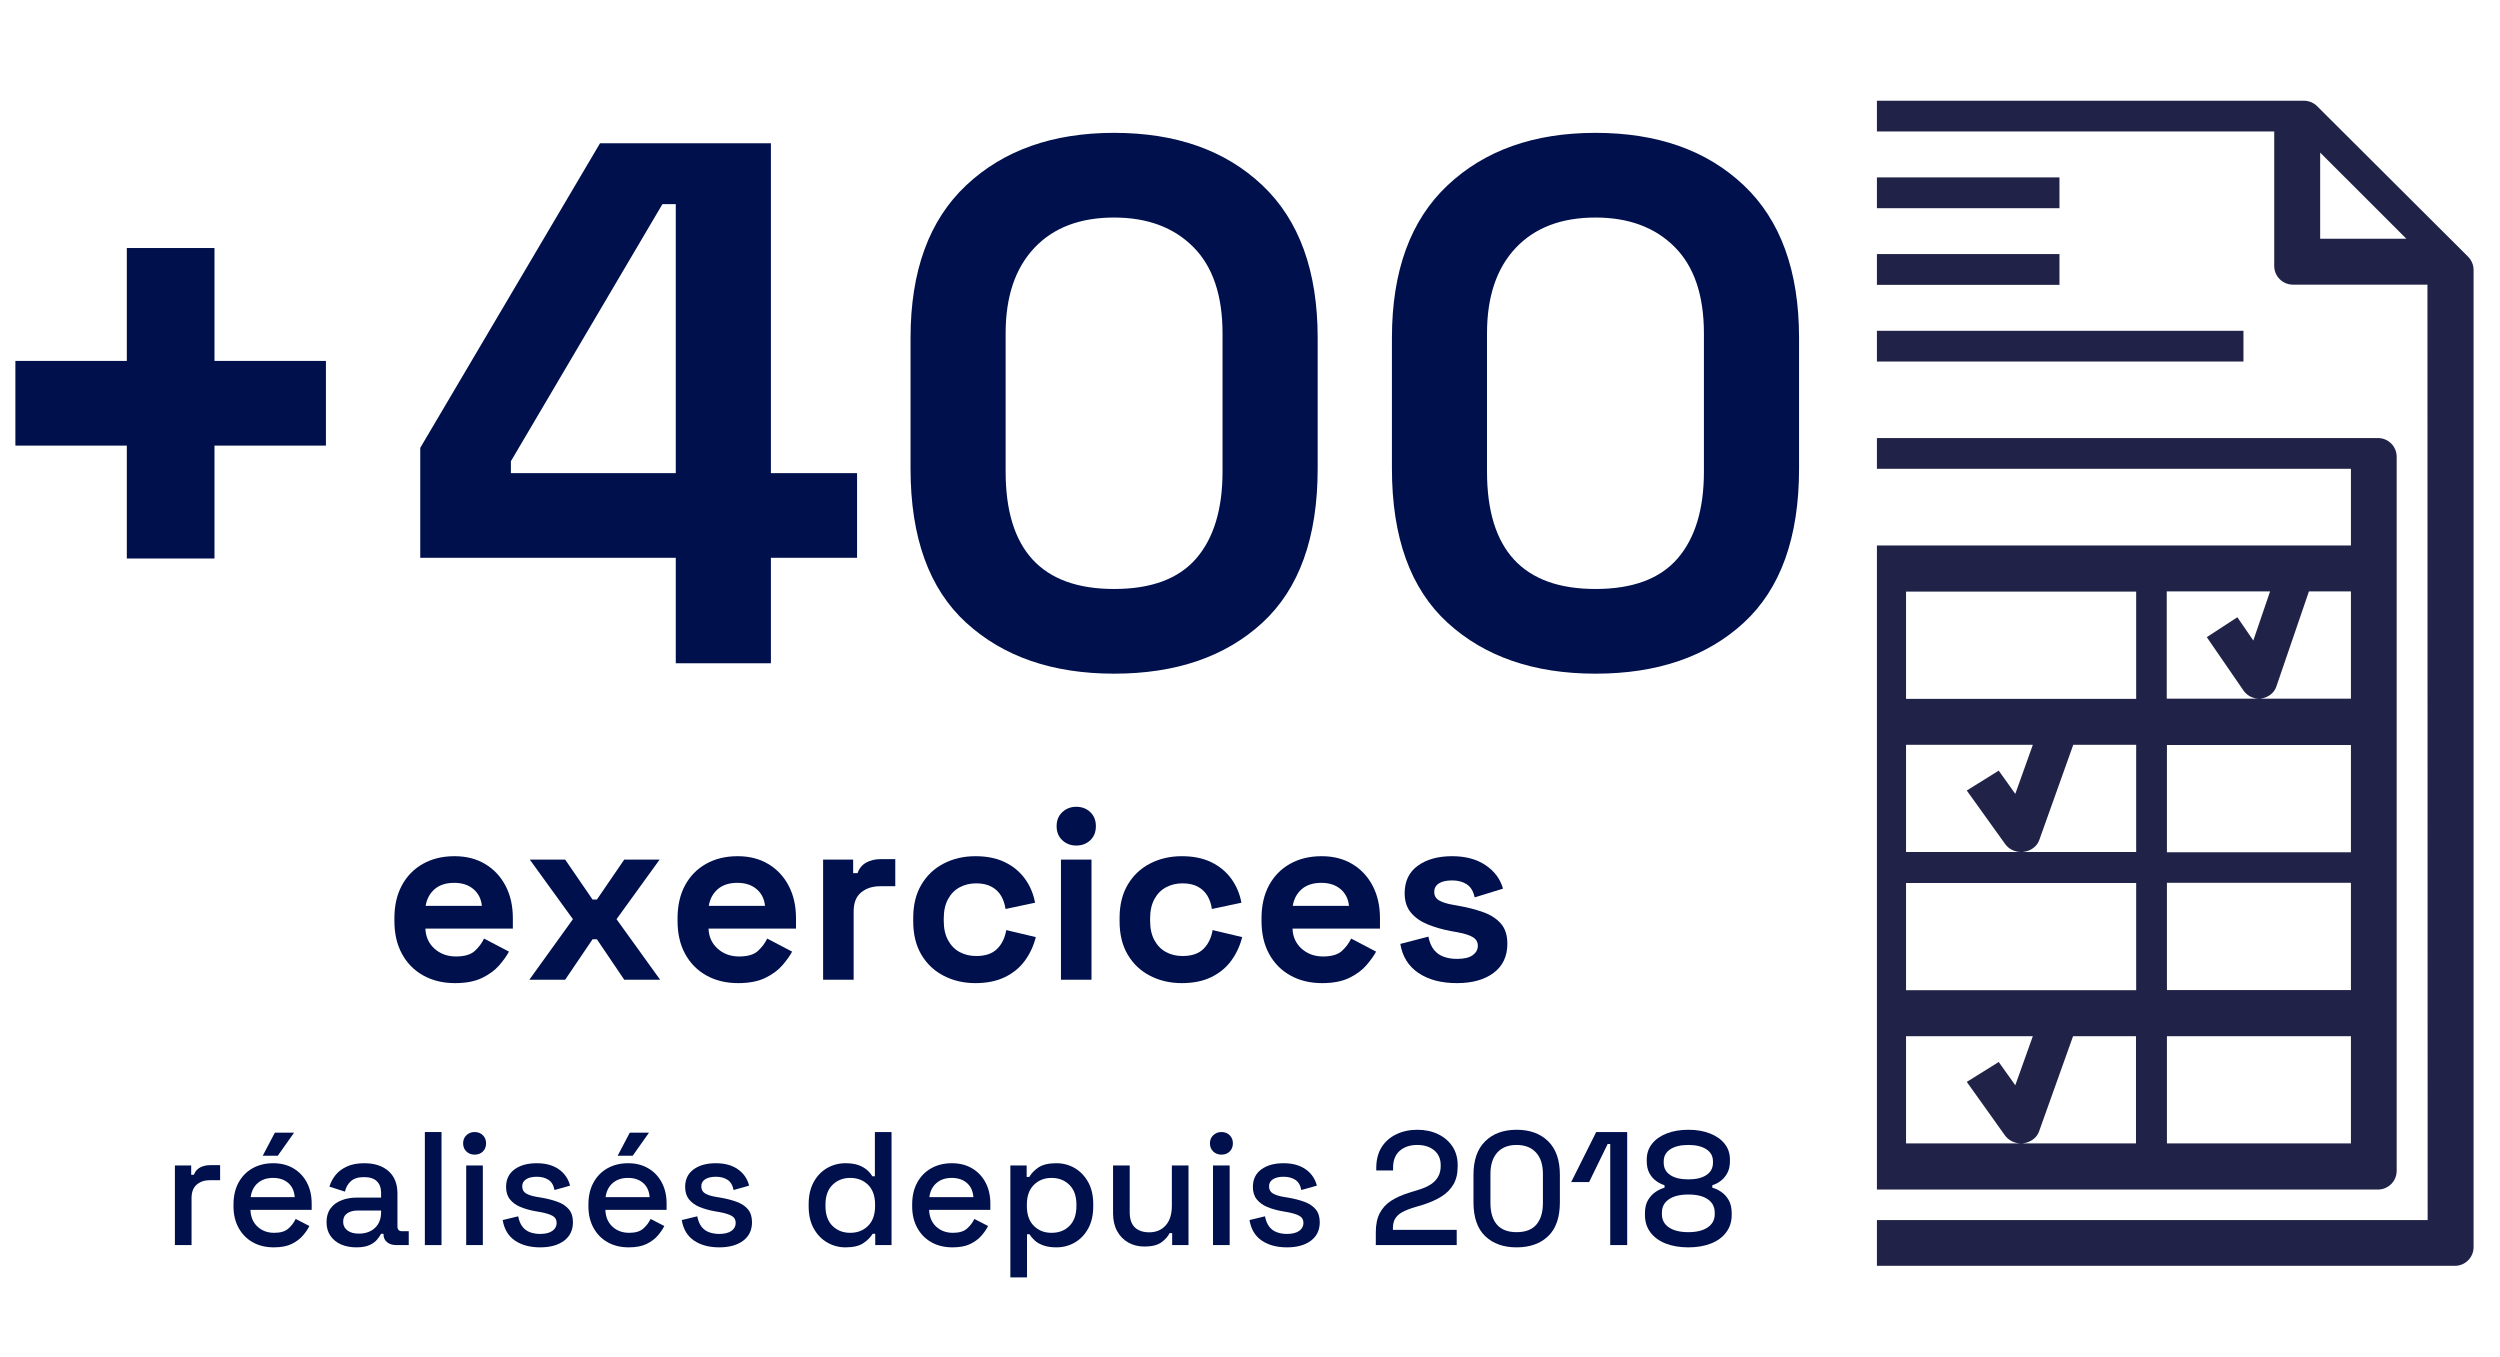 <svg xmlns="http://www.w3.org/2000/svg" xmlns:xlink="http://www.w3.org/1999/xlink" width="1032" viewBox="0 0 774 420" height="560" preserveAspectRatio="xMidYMid meet"><defs><g></g><clipPath id="6f4a6cfd33"><path d="M 581.094 31 L 766 31 L 766 392 L 581.094 392 Z M 581.094 31 " clip-rule="nonzero"></path></clipPath><clipPath id="0781252c77"><path d="M 581.094 135 L 743 135 L 743 369 L 581.094 369 Z M 581.094 135 " clip-rule="nonzero"></path></clipPath><clipPath id="d0cfba89eb"><path d="M 581.094 54 L 638 54 L 638 65 L 581.094 65 Z M 581.094 54 " clip-rule="nonzero"></path></clipPath><clipPath id="c76ead3ec4"><path d="M 581.094 78 L 638 78 L 638 89 L 581.094 89 Z M 581.094 78 " clip-rule="nonzero"></path></clipPath><clipPath id="d858835039"><path d="M 581.094 102 L 695 102 L 695 112 L 581.094 112 Z M 581.094 102 " clip-rule="nonzero"></path></clipPath></defs><g clip-path="url(#6f4a6cfd33)"><path fill="#202347" d="M 764.113 79.465 L 717.406 32.895 C 716.371 31.855 714.906 31.184 713.258 31.184 L 491.508 31.184 C 488.273 31.184 485.707 33.809 485.707 36.984 L 485.707 386.105 C 485.707 389.34 488.332 391.902 491.508 391.902 L 760.023 391.902 C 763.258 391.902 765.824 389.277 765.824 386.105 L 765.824 83.613 C 765.824 81.965 765.152 80.5 764.113 79.465 Z M 718.324 47.238 L 745.004 73.91 L 718.324 73.91 Z M 751.598 377.742 L 495.172 377.742 L 495.172 40.707 L 704.098 40.707 L 704.098 82.332 C 704.098 85.566 706.723 88.129 709.898 88.129 L 751.535 88.129 Z M 751.598 377.742 " fill-opacity="1" fill-rule="nonzero"></path></g><g clip-path="url(#0781252c77)"><path fill="#202347" d="M 515.195 135.676 C 511.961 135.676 509.398 138.301 509.398 141.477 L 509.398 362.484 C 509.398 365.719 512.023 368.281 515.195 368.281 L 736.211 368.281 C 739.449 368.281 742.012 365.656 742.012 362.484 L 742.012 141.414 C 742.012 138.18 739.387 135.617 736.211 135.617 L 515.195 135.617 Z M 694.633 213.863 C 695.734 215.387 697.504 216.305 699.398 216.305 C 699.641 216.305 699.887 216.305 700.129 216.242 C 702.266 215.938 704.098 214.535 704.77 212.52 L 714.844 183.102 L 727.848 183.102 L 727.848 216.305 L 670.824 216.305 L 670.824 183.102 L 702.816 183.102 L 697.625 198.297 L 692.68 191.098 L 683.219 197.262 Z M 590.109 306.574 L 590.109 273.371 L 661.359 273.371 L 661.359 306.574 Z M 620.82 261.348 C 621.918 262.875 623.812 263.789 625.766 263.789 C 626.012 263.789 626.316 263.789 626.559 263.727 C 628.816 263.422 630.711 262.02 631.383 260.004 L 641.883 230.586 L 661.359 230.586 L 661.359 263.789 L 590.109 263.789 L 590.109 230.586 L 629.367 230.586 L 623.934 245.785 L 618.805 238.582 L 608.914 244.746 Z M 575.883 263.852 L 518.922 263.852 L 518.922 230.648 L 575.883 230.648 Z M 518.922 273.312 L 575.883 273.312 L 575.883 306.516 L 518.922 306.516 Z M 670.883 273.312 L 727.848 273.312 L 727.848 306.516 L 670.883 306.516 Z M 670.883 263.852 L 670.883 230.648 L 727.848 230.648 L 727.848 263.852 Z M 661.359 216.363 L 590.109 216.363 L 590.109 183.16 L 661.359 183.16 Z M 575.883 216.363 L 518.922 216.363 L 518.922 183.16 L 575.883 183.16 Z M 518.922 320.797 L 575.883 320.797 L 575.883 354 L 518.922 354 Z M 590.109 354 L 590.109 320.797 L 629.367 320.797 L 623.934 335.992 L 618.805 328.793 L 608.914 334.957 L 620.758 351.559 C 621.859 353.082 623.75 354 625.703 354 C 625.949 354 626.254 354 626.5 353.938 C 628.758 353.633 630.648 352.23 631.32 350.215 L 641.824 320.797 L 661.301 320.797 L 661.301 354 Z M 670.883 354 L 670.883 320.797 L 727.848 320.797 L 727.848 354 Z M 518.922 145.137 L 727.848 145.137 L 727.848 168.879 L 518.922 168.879 Z M 518.922 145.137 " fill-opacity="1" fill-rule="nonzero"></path></g><g clip-path="url(#d0cfba89eb)"><path fill="#202347" d="M 509.398 54.926 L 637.609 54.926 L 637.609 64.449 L 509.398 64.449 Z M 509.398 54.926 " fill-opacity="1" fill-rule="nonzero"></path></g><g clip-path="url(#c76ead3ec4)"><path fill="#202347" d="M 509.398 78.668 L 637.609 78.668 L 637.609 88.191 L 509.398 88.191 Z M 509.398 78.668 " fill-opacity="1" fill-rule="nonzero"></path></g><g clip-path="url(#d858835039)"><path fill="#202347" d="M 509.398 102.414 L 694.574 102.414 L 694.574 111.934 L 509.398 111.934 Z M 509.398 102.414 " fill-opacity="1" fill-rule="nonzero"></path></g><g fill="#00104c" fill-opacity="1"><g transform="translate(-18.47, 205.35)"><g><path d="M 57.734 -32.438 L 57.734 -67.391 L 23.234 -67.391 L 23.234 -93.609 L 57.734 -93.609 L 57.734 -128.562 L 84.875 -128.562 L 84.875 -93.609 L 119.375 -93.609 L 119.375 -67.391 L 84.875 -67.391 L 84.875 -32.438 Z M 57.734 -32.438 "></path></g></g></g><g fill="#00104c" fill-opacity="1"><g transform="translate(124.127, 205.35)"><g><path d="M 85.094 0 L 85.094 -32.656 L 5.984 -32.656 L 5.984 -66.703 L 61.641 -161 L 114.547 -161 L 114.547 -58.875 L 141.219 -58.875 L 141.219 -32.656 L 114.547 -32.656 L 114.547 0 Z M 34.047 -58.875 L 85.094 -58.875 L 85.094 -142.141 L 80.953 -142.141 L 34.047 -62.562 Z M 34.047 -58.875 "></path></g></g></g><g fill="#00104c" fill-opacity="1"><g transform="translate(270.403, 205.35)"><g><path d="M 74.516 3.219 C 55.504 3.219 40.25 -2.031 28.75 -12.531 C 17.25 -23.039 11.5 -38.953 11.5 -60.266 L 11.5 -100.734 C 11.5 -121.441 17.25 -137.195 28.75 -148 C 40.25 -158.812 55.504 -164.219 74.516 -164.219 C 93.68 -164.219 108.977 -158.812 120.406 -148 C 131.832 -137.195 137.547 -121.441 137.547 -100.734 L 137.547 -60.266 C 137.547 -38.953 131.832 -23.039 120.406 -12.531 C 108.977 -2.031 93.68 3.219 74.516 3.219 Z M 74.516 -23 C 86.016 -23 94.484 -26.141 99.922 -32.422 C 105.367 -38.711 108.094 -47.688 108.094 -59.344 L 108.094 -102.125 C 108.094 -113.926 105.066 -122.852 99.016 -128.906 C 92.961 -134.969 84.797 -138 74.516 -138 C 63.941 -138 55.703 -134.852 49.797 -128.562 C 43.891 -122.281 40.938 -113.469 40.938 -102.125 L 40.938 -59.344 C 40.938 -47.227 43.734 -38.141 49.328 -32.078 C 54.93 -26.023 63.328 -23 74.516 -23 Z M 74.516 -23 "></path></g></g></g><g fill="#00104c" fill-opacity="1"><g transform="translate(419.44, 205.35)"><g><path d="M 74.516 3.219 C 55.504 3.219 40.25 -2.031 28.75 -12.531 C 17.25 -23.039 11.5 -38.953 11.5 -60.266 L 11.5 -100.734 C 11.5 -121.441 17.25 -137.195 28.75 -148 C 40.25 -158.812 55.504 -164.219 74.516 -164.219 C 93.68 -164.219 108.977 -158.812 120.406 -148 C 131.832 -137.195 137.547 -121.441 137.547 -100.734 L 137.547 -60.266 C 137.547 -38.953 131.832 -23.039 120.406 -12.531 C 108.977 -2.031 93.68 3.219 74.516 3.219 Z M 74.516 -23 C 86.016 -23 94.484 -26.141 99.922 -32.422 C 105.367 -38.711 108.094 -47.688 108.094 -59.344 L 108.094 -102.125 C 108.094 -113.926 105.066 -122.852 99.016 -128.906 C 92.961 -134.969 84.797 -138 74.516 -138 C 63.941 -138 55.703 -134.852 49.797 -128.562 C 43.891 -122.281 40.938 -113.469 40.938 -102.125 L 40.938 -59.344 C 40.938 -47.227 43.734 -38.141 49.328 -32.078 C 54.93 -26.023 63.328 -23 74.516 -23 Z M 74.516 -23 "></path></g></g></g><g fill="#00104c" fill-opacity="1"><g transform="translate(118.655, 303.328)"><g><path d="M 22.203 1.047 C 18.504 1.047 15.238 0.258 12.406 -1.312 C 9.582 -2.883 7.383 -5.109 5.812 -7.984 C 4.238 -10.859 3.453 -14.25 3.453 -18.156 L 3.453 -19.047 C 3.453 -22.953 4.223 -26.344 5.766 -29.219 C 7.316 -32.094 9.492 -34.316 12.297 -35.891 C 15.098 -37.461 18.348 -38.25 22.047 -38.25 C 25.703 -38.25 28.879 -37.438 31.578 -35.812 C 34.273 -34.188 36.375 -31.938 37.875 -29.062 C 39.375 -26.188 40.125 -22.848 40.125 -19.047 L 40.125 -15.828 L 13.047 -15.828 C 13.148 -13.273 14.098 -11.195 15.891 -9.594 C 17.691 -8 19.895 -7.203 22.5 -7.203 C 25.145 -7.203 27.094 -7.773 28.344 -8.922 C 29.594 -10.078 30.547 -11.352 31.203 -12.75 L 38.922 -8.703 C 38.223 -7.398 37.211 -5.984 35.891 -4.453 C 34.566 -2.93 32.801 -1.633 30.594 -0.562 C 28.395 0.508 25.598 1.047 22.203 1.047 Z M 13.125 -22.875 L 30.531 -22.875 C 30.32 -25.02 29.457 -26.742 27.938 -28.047 C 26.414 -29.348 24.426 -30 21.969 -30 C 19.426 -30 17.406 -29.348 15.906 -28.047 C 14.406 -26.742 13.477 -25.02 13.125 -22.875 Z M 13.125 -22.875 "></path></g></g></g><g fill="#00104c" fill-opacity="1"><g transform="translate(161.924, 303.328)"><g><path d="M 1.953 0 L 15.453 -18.75 L 2.094 -37.203 L 13.047 -37.203 L 21.531 -24.828 L 22.875 -24.828 L 31.344 -37.203 L 42.297 -37.203 L 28.953 -18.75 L 42.453 0 L 31.344 0 L 22.875 -12.531 L 21.531 -12.531 L 13.047 0 Z M 1.953 0 "></path></g></g></g><g fill="#00104c" fill-opacity="1"><g transform="translate(206.317, 303.328)"><g><path d="M 22.203 1.047 C 18.504 1.047 15.238 0.258 12.406 -1.312 C 9.582 -2.883 7.383 -5.109 5.812 -7.984 C 4.238 -10.859 3.453 -14.25 3.453 -18.156 L 3.453 -19.047 C 3.453 -22.953 4.223 -26.344 5.766 -29.219 C 7.316 -32.094 9.492 -34.316 12.297 -35.891 C 15.098 -37.461 18.348 -38.25 22.047 -38.25 C 25.703 -38.25 28.879 -37.438 31.578 -35.812 C 34.273 -34.188 36.375 -31.938 37.875 -29.062 C 39.375 -26.188 40.125 -22.848 40.125 -19.047 L 40.125 -15.828 L 13.047 -15.828 C 13.148 -13.273 14.098 -11.195 15.891 -9.594 C 17.691 -8 19.895 -7.203 22.5 -7.203 C 25.145 -7.203 27.094 -7.773 28.344 -8.922 C 29.594 -10.078 30.547 -11.352 31.203 -12.75 L 38.922 -8.703 C 38.223 -7.398 37.211 -5.984 35.891 -4.453 C 34.566 -2.93 32.801 -1.633 30.594 -0.562 C 28.395 0.508 25.598 1.047 22.203 1.047 Z M 13.125 -22.875 L 30.531 -22.875 C 30.32 -25.02 29.457 -26.742 27.938 -28.047 C 26.414 -29.348 24.426 -30 21.969 -30 C 19.426 -30 17.406 -29.348 15.906 -28.047 C 14.406 -26.742 13.477 -25.02 13.125 -22.875 Z M 13.125 -22.875 "></path></g></g></g><g fill="#00104c" fill-opacity="1"><g transform="translate(249.585, 303.328)"><g><path d="M 5.25 0 L 5.25 -37.203 L 14.547 -37.203 L 14.547 -33 L 15.906 -33 C 16.445 -34.5 17.352 -35.598 18.625 -36.297 C 19.906 -36.992 21.395 -37.344 23.094 -37.344 L 27.594 -37.344 L 27.594 -28.953 L 22.953 -28.953 C 20.547 -28.953 18.566 -28.312 17.016 -27.031 C 15.473 -25.758 14.703 -23.801 14.703 -21.156 L 14.703 0 Z M 5.25 0 "></path></g></g></g><g fill="#00104c" fill-opacity="1"><g transform="translate(279.28, 303.328)"><g><path d="M 22.719 1.047 C 19.125 1.047 15.863 0.297 12.938 -1.203 C 10.008 -2.703 7.695 -4.875 6 -7.719 C 4.301 -10.57 3.453 -14.023 3.453 -18.078 L 3.453 -19.125 C 3.453 -23.176 4.301 -26.625 6 -29.469 C 7.695 -32.32 10.008 -34.5 12.938 -36 C 15.863 -37.5 19.125 -38.25 22.719 -38.25 C 26.27 -38.25 29.32 -37.625 31.875 -36.375 C 34.426 -35.125 36.488 -33.41 38.062 -31.234 C 39.633 -29.055 40.672 -26.594 41.172 -23.844 L 32.031 -21.906 C 31.82 -23.406 31.367 -24.754 30.672 -25.953 C 29.973 -27.148 28.984 -28.098 27.703 -28.797 C 26.43 -29.492 24.848 -29.844 22.953 -29.844 C 21.047 -29.844 19.332 -29.43 17.812 -28.609 C 16.289 -27.785 15.094 -26.562 14.219 -24.938 C 13.344 -23.312 12.906 -21.32 12.906 -18.969 L 12.906 -18.219 C 12.906 -15.875 13.344 -13.891 14.219 -12.266 C 15.094 -10.641 16.289 -9.41 17.812 -8.578 C 19.332 -7.754 21.047 -7.344 22.953 -7.344 C 25.797 -7.344 27.957 -8.082 29.438 -9.562 C 30.914 -11.039 31.852 -12.977 32.25 -15.375 L 41.406 -13.203 C 40.75 -10.547 39.633 -8.129 38.062 -5.953 C 36.488 -3.785 34.426 -2.078 31.875 -0.828 C 29.32 0.422 26.27 1.047 22.719 1.047 Z M 22.719 1.047 "></path></g></g></g><g fill="#00104c" fill-opacity="1"><g transform="translate(323.223, 303.328)"><g><path d="M 5.25 0 L 5.25 -37.203 L 14.703 -37.203 L 14.703 0 Z M 9.984 -41.547 C 8.285 -41.547 6.848 -42.094 5.672 -43.188 C 4.492 -44.289 3.906 -45.742 3.906 -47.547 C 3.906 -49.348 4.492 -50.797 5.672 -51.891 C 6.848 -52.992 8.285 -53.547 9.984 -53.547 C 11.734 -53.547 13.18 -52.992 14.328 -51.891 C 15.484 -50.797 16.062 -49.348 16.062 -47.547 C 16.062 -45.742 15.484 -44.289 14.328 -43.188 C 13.18 -42.094 11.734 -41.547 9.984 -41.547 Z M 9.984 -41.547 "></path></g></g></g><g fill="#00104c" fill-opacity="1"><g transform="translate(343.17, 303.328)"><g><path d="M 22.719 1.047 C 19.125 1.047 15.863 0.297 12.938 -1.203 C 10.008 -2.703 7.695 -4.875 6 -7.719 C 4.301 -10.57 3.453 -14.023 3.453 -18.078 L 3.453 -19.125 C 3.453 -23.176 4.301 -26.625 6 -29.469 C 7.695 -32.32 10.008 -34.5 12.938 -36 C 15.863 -37.5 19.125 -38.25 22.719 -38.25 C 26.27 -38.25 29.32 -37.625 31.875 -36.375 C 34.426 -35.125 36.488 -33.41 38.062 -31.234 C 39.633 -29.055 40.672 -26.594 41.172 -23.844 L 32.031 -21.906 C 31.82 -23.406 31.367 -24.754 30.672 -25.953 C 29.973 -27.148 28.984 -28.098 27.703 -28.797 C 26.43 -29.492 24.848 -29.844 22.953 -29.844 C 21.047 -29.844 19.332 -29.43 17.812 -28.609 C 16.289 -27.785 15.094 -26.562 14.219 -24.938 C 13.344 -23.312 12.906 -21.32 12.906 -18.969 L 12.906 -18.219 C 12.906 -15.875 13.344 -13.891 14.219 -12.266 C 15.094 -10.641 16.289 -9.41 17.812 -8.578 C 19.332 -7.754 21.047 -7.344 22.953 -7.344 C 25.797 -7.344 27.957 -8.082 29.438 -9.562 C 30.914 -11.039 31.852 -12.977 32.25 -15.375 L 41.406 -13.203 C 40.75 -10.547 39.633 -8.129 38.062 -5.953 C 36.488 -3.785 34.426 -2.078 31.875 -0.828 C 29.32 0.422 26.27 1.047 22.719 1.047 Z M 22.719 1.047 "></path></g></g></g><g fill="#00104c" fill-opacity="1"><g transform="translate(387.113, 303.328)"><g><path d="M 22.203 1.047 C 18.504 1.047 15.238 0.258 12.406 -1.312 C 9.582 -2.883 7.383 -5.109 5.812 -7.984 C 4.238 -10.859 3.453 -14.25 3.453 -18.156 L 3.453 -19.047 C 3.453 -22.953 4.223 -26.344 5.766 -29.219 C 7.316 -32.094 9.492 -34.316 12.297 -35.891 C 15.098 -37.461 18.348 -38.25 22.047 -38.25 C 25.703 -38.25 28.879 -37.438 31.578 -35.812 C 34.273 -34.188 36.375 -31.938 37.875 -29.062 C 39.375 -26.188 40.125 -22.848 40.125 -19.047 L 40.125 -15.828 L 13.047 -15.828 C 13.148 -13.273 14.098 -11.195 15.891 -9.594 C 17.691 -8 19.895 -7.203 22.5 -7.203 C 25.145 -7.203 27.094 -7.773 28.344 -8.922 C 29.594 -10.078 30.547 -11.352 31.203 -12.75 L 38.922 -8.703 C 38.223 -7.398 37.211 -5.984 35.891 -4.453 C 34.566 -2.93 32.801 -1.633 30.594 -0.562 C 28.395 0.508 25.598 1.047 22.203 1.047 Z M 13.125 -22.875 L 30.531 -22.875 C 30.32 -25.02 29.457 -26.742 27.938 -28.047 C 26.414 -29.348 24.426 -30 21.969 -30 C 19.426 -30 17.406 -29.348 15.906 -28.047 C 14.406 -26.742 13.477 -25.02 13.125 -22.875 Z M 13.125 -22.875 "></path></g></g></g><g fill="#00104c" fill-opacity="1"><g transform="translate(430.382, 303.328)"><g><path d="M 20.703 1.047 C 15.848 1.047 11.867 0 8.766 -2.094 C 5.672 -4.195 3.801 -7.195 3.156 -11.094 L 11.844 -13.344 C 12.195 -11.594 12.785 -10.219 13.609 -9.219 C 14.43 -8.219 15.457 -7.504 16.688 -7.078 C 17.914 -6.66 19.254 -6.453 20.703 -6.453 C 22.898 -6.453 24.523 -6.836 25.578 -7.609 C 26.629 -8.391 27.156 -9.352 27.156 -10.5 C 27.156 -11.645 26.656 -12.531 25.656 -13.156 C 24.656 -13.781 23.051 -14.297 20.844 -14.703 L 18.75 -15.078 C 16.145 -15.578 13.77 -16.266 11.625 -17.141 C 9.477 -18.016 7.754 -19.223 6.453 -20.766 C 5.148 -22.316 4.5 -24.32 4.5 -26.781 C 4.5 -30.477 5.848 -33.312 8.547 -35.281 C 11.242 -37.258 14.797 -38.25 19.203 -38.25 C 23.348 -38.25 26.797 -37.32 29.547 -35.469 C 32.297 -33.625 34.098 -31.203 34.953 -28.203 L 26.172 -25.5 C 25.773 -27.395 24.961 -28.742 23.734 -29.547 C 22.516 -30.348 21.004 -30.75 19.203 -30.75 C 17.398 -30.75 16.023 -30.438 15.078 -29.812 C 14.129 -29.188 13.656 -28.32 13.656 -27.219 C 13.656 -26.02 14.156 -25.133 15.156 -24.562 C 16.156 -23.988 17.504 -23.551 19.203 -23.25 L 21.297 -22.875 C 24.098 -22.375 26.633 -21.711 28.906 -20.891 C 31.188 -20.066 32.988 -18.891 34.312 -17.359 C 35.633 -15.836 36.297 -13.773 36.297 -11.172 C 36.297 -7.273 34.883 -4.266 32.062 -2.141 C 29.238 -0.016 25.453 1.047 20.703 1.047 Z M 20.703 1.047 "></path></g></g></g><g fill="#00104c" fill-opacity="1"><g transform="translate(50.351, 385.478)"><g><path d="M 3.797 0 L 3.797 -24.656 L 8.844 -24.656 L 8.844 -21.75 L 9.656 -21.75 C 10.051 -22.781 10.691 -23.535 11.578 -24.016 C 12.461 -24.504 13.551 -24.75 14.844 -24.75 L 17.797 -24.75 L 17.797 -20.094 L 14.656 -20.094 C 12.988 -20.094 11.617 -19.633 10.547 -18.719 C 9.484 -17.801 8.953 -16.395 8.953 -14.5 L 8.953 0 Z M 3.797 0 "></path></g></g></g><g fill="#00104c" fill-opacity="1"><g transform="translate(69.698, 385.478)"><g><path d="M 15.094 0.703 C 12.594 0.703 10.41 0.176 8.547 -0.875 C 6.68 -1.926 5.223 -3.41 4.172 -5.328 C 3.117 -7.242 2.594 -9.469 2.594 -12 L 2.594 -12.594 C 2.594 -15.164 3.109 -17.41 4.141 -19.328 C 5.18 -21.242 6.625 -22.723 8.469 -23.766 C 10.32 -24.816 12.469 -25.344 14.906 -25.344 C 17.27 -25.344 19.344 -24.816 21.125 -23.766 C 22.906 -22.723 24.297 -21.266 25.297 -19.391 C 26.297 -17.523 26.797 -15.344 26.797 -12.844 L 26.797 -10.906 L 7.844 -10.906 C 7.914 -8.738 8.641 -7.008 10.016 -5.719 C 11.398 -4.438 13.129 -3.797 15.203 -3.797 C 17.129 -3.797 18.582 -4.227 19.562 -5.094 C 20.551 -5.969 21.312 -6.969 21.844 -8.094 L 26.094 -5.906 C 25.633 -4.969 24.961 -3.984 24.078 -2.953 C 23.191 -1.922 22.031 -1.051 20.594 -0.344 C 19.164 0.352 17.332 0.703 15.094 0.703 Z M 7.906 -14.844 L 21.547 -14.844 C 21.41 -16.719 20.742 -18.176 19.547 -19.219 C 18.348 -20.27 16.781 -20.797 14.844 -20.797 C 12.914 -20.797 11.344 -20.27 10.125 -19.219 C 8.906 -18.176 8.164 -16.719 7.906 -14.844 Z M 11.641 -27.656 L 15.391 -34.797 L 21.344 -34.797 L 16.297 -27.656 Z M 11.641 -27.656 "></path></g></g></g><g fill="#00104c" fill-opacity="1"><g transform="translate(98.893, 385.478)"><g><path d="M 11.453 0.703 C 9.68 0.703 8.102 0.406 6.719 -0.188 C 5.344 -0.789 4.242 -1.676 3.422 -2.844 C 2.609 -4.008 2.203 -5.426 2.203 -7.094 C 2.203 -8.801 2.609 -10.211 3.422 -11.328 C 4.242 -12.441 5.363 -13.281 6.781 -13.844 C 8.195 -14.414 9.801 -14.703 11.594 -14.703 L 19.094 -14.703 L 19.094 -16.297 C 19.094 -17.734 18.66 -18.883 17.797 -19.75 C 16.93 -20.613 15.598 -21.047 13.797 -21.047 C 12.035 -21.047 10.688 -20.629 9.75 -19.797 C 8.812 -18.961 8.195 -17.879 7.906 -16.547 L 3.094 -18.094 C 3.5 -19.426 4.141 -20.633 5.016 -21.719 C 5.898 -22.801 7.078 -23.676 8.547 -24.344 C 10.016 -25.008 11.781 -25.344 13.844 -25.344 C 17.051 -25.344 19.57 -24.523 21.406 -22.891 C 23.238 -21.266 24.156 -18.953 24.156 -15.953 L 24.156 -5.797 C 24.156 -4.797 24.617 -4.297 25.547 -4.297 L 27.656 -4.297 L 27.656 0 L 23.797 0 C 22.629 0 21.676 -0.297 20.938 -0.891 C 20.207 -1.492 19.844 -2.312 19.844 -3.344 L 19.844 -3.5 L 19.094 -3.5 C 18.832 -3 18.43 -2.414 17.891 -1.75 C 17.359 -1.082 16.578 -0.504 15.547 -0.016 C 14.516 0.461 13.148 0.703 11.453 0.703 Z M 12.203 -3.547 C 14.266 -3.547 15.926 -4.133 17.188 -5.312 C 18.457 -6.5 19.094 -8.129 19.094 -10.203 L 19.094 -10.703 L 11.906 -10.703 C 10.531 -10.703 9.426 -10.41 8.594 -9.828 C 7.758 -9.242 7.344 -8.383 7.344 -7.25 C 7.344 -6.113 7.773 -5.211 8.641 -4.547 C 9.516 -3.879 10.703 -3.547 12.203 -3.547 Z M 12.203 -3.547 "></path></g></g></g><g fill="#00104c" fill-opacity="1"><g transform="translate(127.739, 385.478)"><g><path d="M 3.797 0 L 3.797 -35 L 8.953 -35 L 8.953 0 Z M 3.797 0 "></path></g></g></g><g fill="#00104c" fill-opacity="1"><g transform="translate(140.537, 385.478)"><g><path d="M 3.797 0 L 3.797 -24.656 L 8.953 -24.656 L 8.953 0 Z M 6.406 -28 C 5.406 -28 4.562 -28.32 3.875 -28.969 C 3.188 -29.625 2.844 -30.469 2.844 -31.5 C 2.844 -32.531 3.188 -33.367 3.875 -34.016 C 4.562 -34.672 5.406 -35 6.406 -35 C 7.438 -35 8.285 -34.672 8.953 -34.016 C 9.617 -33.367 9.953 -32.531 9.953 -31.5 C 9.953 -30.469 9.617 -29.625 8.953 -28.969 C 8.285 -28.32 7.438 -28 6.406 -28 Z M 6.406 -28 "></path></g></g></g><g fill="#00104c" fill-opacity="1"><g transform="translate(153.335, 385.478)"><g><path d="M 13.906 0.703 C 10.77 0.703 8.164 0.004 6.094 -1.391 C 4.031 -2.797 2.766 -4.914 2.297 -7.75 L 7.094 -8.906 C 7.363 -7.531 7.816 -6.441 8.453 -5.641 C 9.086 -4.848 9.879 -4.285 10.828 -3.953 C 11.773 -3.617 12.801 -3.453 13.906 -3.453 C 15.531 -3.453 16.785 -3.766 17.672 -4.391 C 18.555 -5.023 19 -5.844 19 -6.844 C 19 -7.844 18.582 -8.578 17.75 -9.047 C 16.914 -9.516 15.68 -9.898 14.047 -10.203 L 12.344 -10.5 C 10.676 -10.801 9.16 -11.234 7.797 -11.797 C 6.43 -12.367 5.348 -13.156 4.547 -14.156 C 3.742 -15.156 3.344 -16.438 3.344 -18 C 3.344 -20.332 4.207 -22.141 5.938 -23.422 C 7.676 -24.703 9.977 -25.344 12.844 -25.344 C 15.613 -25.344 17.891 -24.719 19.672 -23.469 C 21.453 -22.219 22.613 -20.531 23.156 -18.406 L 18.344 -17.047 C 18.051 -18.547 17.422 -19.602 16.453 -20.219 C 15.484 -20.844 14.281 -21.156 12.844 -21.156 C 11.445 -21.156 10.348 -20.895 9.547 -20.375 C 8.742 -19.852 8.344 -19.129 8.344 -18.203 C 8.344 -17.203 8.734 -16.469 9.516 -16 C 10.305 -15.531 11.367 -15.18 12.703 -14.953 L 14.453 -14.656 C 16.211 -14.352 17.828 -13.93 19.297 -13.391 C 20.766 -12.859 21.922 -12.094 22.766 -11.094 C 23.617 -10.094 24.047 -8.758 24.047 -7.094 C 24.047 -4.633 23.129 -2.719 21.297 -1.344 C 19.461 0.02 17 0.703 13.906 0.703 Z M 13.906 0.703 "></path></g></g></g><g fill="#00104c" fill-opacity="1"><g transform="translate(179.581, 385.478)"><g><path d="M 15.094 0.703 C 12.594 0.703 10.41 0.176 8.547 -0.875 C 6.68 -1.926 5.223 -3.41 4.172 -5.328 C 3.117 -7.242 2.594 -9.469 2.594 -12 L 2.594 -12.594 C 2.594 -15.164 3.109 -17.41 4.141 -19.328 C 5.18 -21.242 6.625 -22.723 8.469 -23.766 C 10.32 -24.816 12.469 -25.344 14.906 -25.344 C 17.27 -25.344 19.344 -24.816 21.125 -23.766 C 22.906 -22.723 24.297 -21.266 25.297 -19.391 C 26.297 -17.523 26.797 -15.344 26.797 -12.844 L 26.797 -10.906 L 7.844 -10.906 C 7.914 -8.738 8.641 -7.008 10.016 -5.719 C 11.398 -4.438 13.129 -3.797 15.203 -3.797 C 17.129 -3.797 18.582 -4.227 19.562 -5.094 C 20.551 -5.969 21.312 -6.969 21.844 -8.094 L 26.094 -5.906 C 25.633 -4.969 24.961 -3.984 24.078 -2.953 C 23.191 -1.922 22.031 -1.051 20.594 -0.344 C 19.164 0.352 17.332 0.703 15.094 0.703 Z M 7.906 -14.844 L 21.547 -14.844 C 21.41 -16.719 20.742 -18.176 19.547 -19.219 C 18.348 -20.27 16.781 -20.797 14.844 -20.797 C 12.914 -20.797 11.344 -20.27 10.125 -19.219 C 8.906 -18.176 8.164 -16.719 7.906 -14.844 Z M 11.641 -27.656 L 15.391 -34.797 L 21.344 -34.797 L 16.297 -27.656 Z M 11.641 -27.656 "></path></g></g></g><g fill="#00104c" fill-opacity="1"><g transform="translate(208.776, 385.478)"><g><path d="M 13.906 0.703 C 10.77 0.703 8.164 0.004 6.094 -1.391 C 4.031 -2.797 2.766 -4.914 2.297 -7.75 L 7.094 -8.906 C 7.363 -7.531 7.816 -6.441 8.453 -5.641 C 9.086 -4.848 9.879 -4.285 10.828 -3.953 C 11.773 -3.617 12.801 -3.453 13.906 -3.453 C 15.531 -3.453 16.785 -3.766 17.672 -4.391 C 18.555 -5.023 19 -5.844 19 -6.844 C 19 -7.844 18.582 -8.578 17.75 -9.047 C 16.914 -9.516 15.68 -9.898 14.047 -10.203 L 12.344 -10.5 C 10.676 -10.801 9.16 -11.234 7.797 -11.797 C 6.43 -12.367 5.348 -13.156 4.547 -14.156 C 3.742 -15.156 3.344 -16.438 3.344 -18 C 3.344 -20.332 4.207 -22.141 5.938 -23.422 C 7.676 -24.703 9.977 -25.344 12.844 -25.344 C 15.613 -25.344 17.891 -24.719 19.672 -23.469 C 21.453 -22.219 22.613 -20.531 23.156 -18.406 L 18.344 -17.047 C 18.051 -18.547 17.422 -19.602 16.453 -20.219 C 15.484 -20.844 14.281 -21.156 12.844 -21.156 C 11.445 -21.156 10.348 -20.895 9.547 -20.375 C 8.742 -19.852 8.344 -19.129 8.344 -18.203 C 8.344 -17.203 8.734 -16.469 9.516 -16 C 10.305 -15.531 11.367 -15.18 12.703 -14.953 L 14.453 -14.656 C 16.211 -14.352 17.828 -13.93 19.297 -13.391 C 20.766 -12.859 21.922 -12.094 22.766 -11.094 C 23.617 -10.094 24.047 -8.758 24.047 -7.094 C 24.047 -4.633 23.129 -2.719 21.297 -1.344 C 19.461 0.02 17 0.703 13.906 0.703 Z M 13.906 0.703 "></path></g></g></g><g fill="#00104c" fill-opacity="1"><g transform="translate(235.022, 385.478)"><g></g></g></g><g fill="#00104c" fill-opacity="1"><g transform="translate(247.77, 385.478)"><g><path d="M 14 0.703 C 11.969 0.703 10.082 0.203 8.344 -0.797 C 6.613 -1.797 5.223 -3.238 4.172 -5.125 C 3.117 -7.008 2.594 -9.285 2.594 -11.953 L 2.594 -12.703 C 2.594 -15.336 3.109 -17.602 4.141 -19.5 C 5.18 -21.395 6.566 -22.844 8.297 -23.844 C 10.035 -24.844 11.938 -25.344 14 -25.344 C 15.602 -25.344 16.945 -25.145 18.031 -24.75 C 19.113 -24.352 20.004 -23.844 20.703 -23.219 C 21.398 -22.602 21.93 -21.961 22.297 -21.297 L 23.094 -21.297 L 23.094 -35 L 28.25 -35 L 28.25 0 L 23.203 0 L 23.203 -3.5 L 22.406 -3.5 C 21.77 -2.438 20.805 -1.469 19.516 -0.594 C 18.234 0.27 16.395 0.703 14 0.703 Z M 15.453 -3.797 C 17.68 -3.797 19.52 -4.508 20.969 -5.938 C 22.426 -7.375 23.156 -9.426 23.156 -12.094 L 23.156 -12.547 C 23.156 -15.18 22.438 -17.211 21 -18.641 C 19.562 -20.078 17.711 -20.797 15.453 -20.797 C 13.254 -20.797 11.426 -20.078 9.969 -18.641 C 8.52 -17.211 7.797 -15.18 7.797 -12.547 L 7.797 -12.094 C 7.797 -9.426 8.52 -7.375 9.969 -5.938 C 11.426 -4.508 13.254 -3.797 15.453 -3.797 Z M 15.453 -3.797 "></path></g></g></g><g fill="#00104c" fill-opacity="1"><g transform="translate(279.815, 385.478)"><g><path d="M 15.094 0.703 C 12.594 0.703 10.41 0.176 8.547 -0.875 C 6.68 -1.926 5.223 -3.41 4.172 -5.328 C 3.117 -7.242 2.594 -9.469 2.594 -12 L 2.594 -12.594 C 2.594 -15.164 3.109 -17.41 4.141 -19.328 C 5.18 -21.242 6.625 -22.723 8.469 -23.766 C 10.32 -24.816 12.469 -25.344 14.906 -25.344 C 17.27 -25.344 19.344 -24.816 21.125 -23.766 C 22.906 -22.723 24.297 -21.266 25.297 -19.391 C 26.297 -17.523 26.797 -15.344 26.797 -12.844 L 26.797 -10.906 L 7.844 -10.906 C 7.914 -8.738 8.641 -7.008 10.016 -5.719 C 11.398 -4.438 13.129 -3.797 15.203 -3.797 C 17.129 -3.797 18.582 -4.227 19.562 -5.094 C 20.551 -5.969 21.312 -6.969 21.844 -8.094 L 26.094 -5.906 C 25.633 -4.969 24.961 -3.984 24.078 -2.953 C 23.191 -1.922 22.031 -1.051 20.594 -0.344 C 19.164 0.352 17.332 0.703 15.094 0.703 Z M 7.906 -14.844 L 21.547 -14.844 C 21.41 -16.719 20.742 -18.176 19.547 -19.219 C 18.348 -20.27 16.781 -20.797 14.844 -20.797 C 12.914 -20.797 11.344 -20.27 10.125 -19.219 C 8.906 -18.176 8.164 -16.719 7.906 -14.844 Z M 7.906 -14.844 "></path></g></g></g><g fill="#00104c" fill-opacity="1"><g transform="translate(309.011, 385.478)"><g><path d="M 3.797 10 L 3.797 -24.656 L 8.844 -24.656 L 8.844 -21.094 L 9.656 -21.094 C 10.281 -22.195 11.234 -23.18 12.516 -24.047 C 13.805 -24.91 15.648 -25.344 18.047 -25.344 C 20.117 -25.344 22.008 -24.844 23.719 -23.844 C 25.438 -22.844 26.82 -21.398 27.875 -19.516 C 28.926 -17.641 29.453 -15.367 29.453 -12.703 L 29.453 -11.953 C 29.453 -9.285 28.93 -7.008 27.891 -5.125 C 26.859 -3.238 25.477 -1.797 23.75 -0.797 C 22.02 0.203 20.117 0.703 18.047 0.703 C 16.453 0.703 15.102 0.5 14 0.094 C 12.895 -0.301 12.008 -0.805 11.344 -1.422 C 10.676 -2.035 10.145 -2.676 9.75 -3.344 L 8.953 -3.344 L 8.953 10 Z M 16.547 -3.797 C 18.816 -3.797 20.664 -4.508 22.094 -5.938 C 23.531 -7.375 24.25 -9.426 24.25 -12.094 L 24.25 -12.547 C 24.25 -15.18 23.523 -17.211 22.078 -18.641 C 20.629 -20.078 18.785 -20.797 16.547 -20.797 C 14.348 -20.797 12.523 -20.078 11.078 -18.641 C 9.629 -17.211 8.906 -15.18 8.906 -12.547 L 8.906 -12.094 C 8.906 -9.426 9.629 -7.375 11.078 -5.938 C 12.523 -4.508 14.348 -3.797 16.547 -3.797 Z M 16.547 -3.797 "></path></g></g></g><g fill="#00104c" fill-opacity="1"><g transform="translate(341.056, 385.478)"><g><path d="M 13.25 0.453 C 11.383 0.453 9.719 0.035 8.25 -0.797 C 6.781 -1.629 5.629 -2.812 4.797 -4.344 C 3.961 -5.883 3.547 -7.719 3.547 -9.844 L 3.547 -24.656 L 8.703 -24.656 L 8.703 -10.203 C 8.703 -8.066 9.234 -6.488 10.297 -5.469 C 11.367 -4.457 12.852 -3.953 14.75 -3.953 C 16.852 -3.953 18.547 -4.66 19.828 -6.078 C 21.109 -7.492 21.75 -9.535 21.75 -12.203 L 21.75 -24.656 L 26.906 -24.656 L 26.906 0 L 21.844 0 L 21.844 -3.703 L 21.047 -3.703 C 20.578 -2.703 19.742 -1.758 18.547 -0.875 C 17.348 0.008 15.582 0.453 13.25 0.453 Z M 13.25 0.453 "></path></g></g></g><g fill="#00104c" fill-opacity="1"><g transform="translate(371.751, 385.478)"><g><path d="M 3.797 0 L 3.797 -24.656 L 8.953 -24.656 L 8.953 0 Z M 6.406 -28 C 5.406 -28 4.562 -28.32 3.875 -28.969 C 3.188 -29.625 2.844 -30.469 2.844 -31.5 C 2.844 -32.531 3.188 -33.367 3.875 -34.016 C 4.562 -34.672 5.406 -35 6.406 -35 C 7.438 -35 8.285 -34.672 8.953 -34.016 C 9.617 -33.367 9.953 -32.531 9.953 -31.5 C 9.953 -30.469 9.617 -29.625 8.953 -28.969 C 8.285 -28.32 7.438 -28 6.406 -28 Z M 6.406 -28 "></path></g></g></g><g fill="#00104c" fill-opacity="1"><g transform="translate(384.549, 385.478)"><g><path d="M 13.906 0.703 C 10.77 0.703 8.164 0.004 6.094 -1.391 C 4.031 -2.797 2.766 -4.914 2.297 -7.75 L 7.094 -8.906 C 7.363 -7.531 7.816 -6.441 8.453 -5.641 C 9.086 -4.848 9.879 -4.285 10.828 -3.953 C 11.773 -3.617 12.801 -3.453 13.906 -3.453 C 15.531 -3.453 16.785 -3.766 17.672 -4.391 C 18.555 -5.023 19 -5.844 19 -6.844 C 19 -7.844 18.582 -8.578 17.75 -9.047 C 16.914 -9.516 15.68 -9.898 14.047 -10.203 L 12.344 -10.5 C 10.676 -10.801 9.16 -11.234 7.797 -11.797 C 6.43 -12.367 5.348 -13.156 4.547 -14.156 C 3.742 -15.156 3.344 -16.438 3.344 -18 C 3.344 -20.332 4.207 -22.141 5.938 -23.422 C 7.676 -24.703 9.977 -25.344 12.844 -25.344 C 15.613 -25.344 17.891 -24.719 19.672 -23.469 C 21.453 -22.219 22.613 -20.531 23.156 -18.406 L 18.344 -17.047 C 18.051 -18.547 17.422 -19.602 16.453 -20.219 C 15.484 -20.844 14.281 -21.156 12.844 -21.156 C 11.445 -21.156 10.348 -20.895 9.547 -20.375 C 8.742 -19.852 8.344 -19.129 8.344 -18.203 C 8.344 -17.203 8.734 -16.469 9.516 -16 C 10.305 -15.531 11.367 -15.18 12.703 -14.953 L 14.453 -14.656 C 16.211 -14.352 17.828 -13.93 19.297 -13.391 C 20.766 -12.859 21.922 -12.094 22.766 -11.094 C 23.617 -10.094 24.047 -8.758 24.047 -7.094 C 24.047 -4.633 23.129 -2.719 21.297 -1.344 C 19.461 0.02 17 0.703 13.906 0.703 Z M 13.906 0.703 "></path></g></g></g><g fill="#00104c" fill-opacity="1"><g transform="translate(410.795, 385.478)"><g></g></g></g><g fill="#00104c" fill-opacity="1"><g transform="translate(423.543, 385.478)"><g><path d="M 2.406 0 L 2.406 -3.953 C 2.406 -6.379 2.82 -8.375 3.656 -9.938 C 4.488 -11.508 5.676 -12.785 7.219 -13.766 C 8.77 -14.754 10.645 -15.582 12.844 -16.25 L 15.906 -17.203 C 17.27 -17.629 18.441 -18.16 19.422 -18.797 C 20.41 -19.43 21.172 -20.223 21.703 -21.172 C 22.234 -22.117 22.5 -23.227 22.5 -24.5 L 22.5 -24.703 C 22.5 -26.672 21.832 -28.211 20.5 -29.328 C 19.164 -30.441 17.414 -31 15.25 -31 C 13.02 -31 11.211 -30.398 9.828 -29.203 C 8.441 -28.004 7.75 -26.238 7.75 -23.906 L 7.75 -23.094 L 2.547 -23.094 L 2.547 -23.844 C 2.547 -26.383 3.094 -28.531 4.188 -30.281 C 5.289 -32.031 6.812 -33.367 8.75 -34.297 C 10.688 -35.234 12.852 -35.703 15.25 -35.703 C 17.645 -35.703 19.785 -35.25 21.672 -34.344 C 23.555 -33.445 25.039 -32.18 26.125 -30.547 C 27.207 -28.91 27.75 -26.992 27.75 -24.797 L 27.75 -24.344 C 27.75 -22.082 27.297 -20.203 26.391 -18.703 C 25.492 -17.203 24.254 -15.969 22.672 -15 C 21.086 -14.031 19.266 -13.211 17.203 -12.547 L 14.25 -11.656 C 12.688 -11.188 11.426 -10.676 10.469 -10.125 C 9.52 -9.57 8.82 -8.91 8.375 -8.141 C 7.926 -7.379 7.703 -6.398 7.703 -5.203 L 7.703 -4.703 L 27.453 -4.703 L 27.453 0 Z M 2.406 0 "></path></g></g></g><g fill="#00104c" fill-opacity="1"><g transform="translate(453.439, 385.478)"><g><path d="M 16.094 0.703 C 12.031 0.703 8.789 -0.453 6.375 -2.766 C 3.957 -5.086 2.75 -8.582 2.75 -13.25 L 2.75 -21.75 C 2.75 -26.312 3.957 -29.773 6.375 -32.141 C 8.789 -34.516 12.031 -35.703 16.094 -35.703 C 20.195 -35.703 23.457 -34.516 25.875 -32.141 C 28.289 -29.773 29.5 -26.312 29.5 -21.75 L 29.5 -13.25 C 29.5 -8.582 28.289 -5.086 25.875 -2.766 C 23.457 -0.453 20.195 0.703 16.094 0.703 Z M 16.094 -4 C 18.863 -4 20.914 -4.789 22.25 -6.375 C 23.582 -7.957 24.25 -10.18 24.25 -13.047 L 24.25 -22.047 C 24.25 -24.91 23.531 -27.117 22.094 -28.672 C 20.664 -30.223 18.664 -31 16.094 -31 C 13.5 -31 11.5 -30.207 10.094 -28.625 C 8.695 -27.039 8 -24.848 8 -22.047 L 8 -13.047 C 8 -10.117 8.672 -7.879 10.016 -6.328 C 11.367 -4.773 13.395 -4 16.094 -4 Z M 16.094 -4 "></path></g></g></g><g fill="#00104c" fill-opacity="1"><g transform="translate(485.684, 385.478)"><g><path d="M 12.844 0 L 12.844 -31.297 L 12.047 -31.297 L 6.297 -19.5 L 0.75 -19.5 L 8.5 -35 L 18.094 -35 L 18.094 0 Z M 12.844 0 "></path></g></g></g><g fill="#00104c" fill-opacity="1"><g transform="translate(507.43, 385.478)"><g><path d="M 15.297 0.703 C 12.598 0.703 10.238 0.301 8.219 -0.5 C 6.207 -1.301 4.641 -2.457 3.516 -3.969 C 2.398 -5.488 1.844 -7.266 1.844 -9.297 L 1.844 -9.844 C 1.844 -11.508 2.164 -12.883 2.812 -13.969 C 3.469 -15.051 4.27 -15.898 5.219 -16.516 C 6.176 -17.141 7.07 -17.551 7.906 -17.75 L 7.906 -18.547 C 7.07 -18.785 6.219 -19.211 5.344 -19.828 C 4.477 -20.441 3.77 -21.254 3.219 -22.266 C 2.676 -23.285 2.406 -24.516 2.406 -25.953 L 2.406 -26.5 C 2.406 -28.363 2.945 -29.977 4.031 -31.344 C 5.113 -32.719 6.617 -33.785 8.547 -34.547 C 10.484 -35.316 12.734 -35.703 15.297 -35.703 C 17.828 -35.703 20.062 -35.316 22 -34.547 C 23.938 -33.785 25.445 -32.719 26.531 -31.344 C 27.613 -29.977 28.156 -28.363 28.156 -26.5 L 28.156 -25.953 C 28.156 -24.516 27.879 -23.285 27.328 -22.266 C 26.773 -21.254 26.082 -20.441 25.25 -19.828 C 24.414 -19.211 23.566 -18.785 22.703 -18.547 L 22.703 -17.75 C 23.566 -17.551 24.461 -17.141 25.391 -16.516 C 26.328 -15.898 27.113 -15.051 27.75 -13.969 C 28.383 -12.883 28.703 -11.508 28.703 -9.844 L 28.703 -9.297 C 28.703 -7.266 28.141 -5.488 27.016 -3.969 C 25.898 -2.457 24.332 -1.301 22.312 -0.5 C 20.301 0.301 17.961 0.703 15.297 0.703 Z M 15.297 -4 C 17.828 -4 19.816 -4.488 21.266 -5.469 C 22.723 -6.457 23.453 -7.832 23.453 -9.594 L 23.453 -10 C 23.453 -11.801 22.742 -13.191 21.328 -14.172 C 19.91 -15.16 17.898 -15.656 15.297 -15.656 C 12.703 -15.656 10.688 -15.16 9.25 -14.172 C 7.812 -13.191 7.094 -11.801 7.094 -10 L 7.094 -9.594 C 7.094 -7.832 7.816 -6.457 9.266 -5.469 C 10.723 -4.488 12.734 -4 15.297 -4 Z M 15.297 -20.344 C 17.66 -20.344 19.52 -20.789 20.875 -21.688 C 22.227 -22.594 22.906 -23.863 22.906 -25.5 L 22.906 -25.906 C 22.906 -27.531 22.219 -28.785 20.844 -29.672 C 19.477 -30.555 17.629 -31 15.297 -31 C 12.93 -31 11.066 -30.555 9.703 -29.672 C 8.336 -28.785 7.656 -27.531 7.656 -25.906 L 7.656 -25.5 C 7.656 -23.863 8.328 -22.594 9.672 -21.688 C 11.023 -20.789 12.898 -20.344 15.297 -20.344 Z M 15.297 -20.344 "></path></g></g></g></svg>